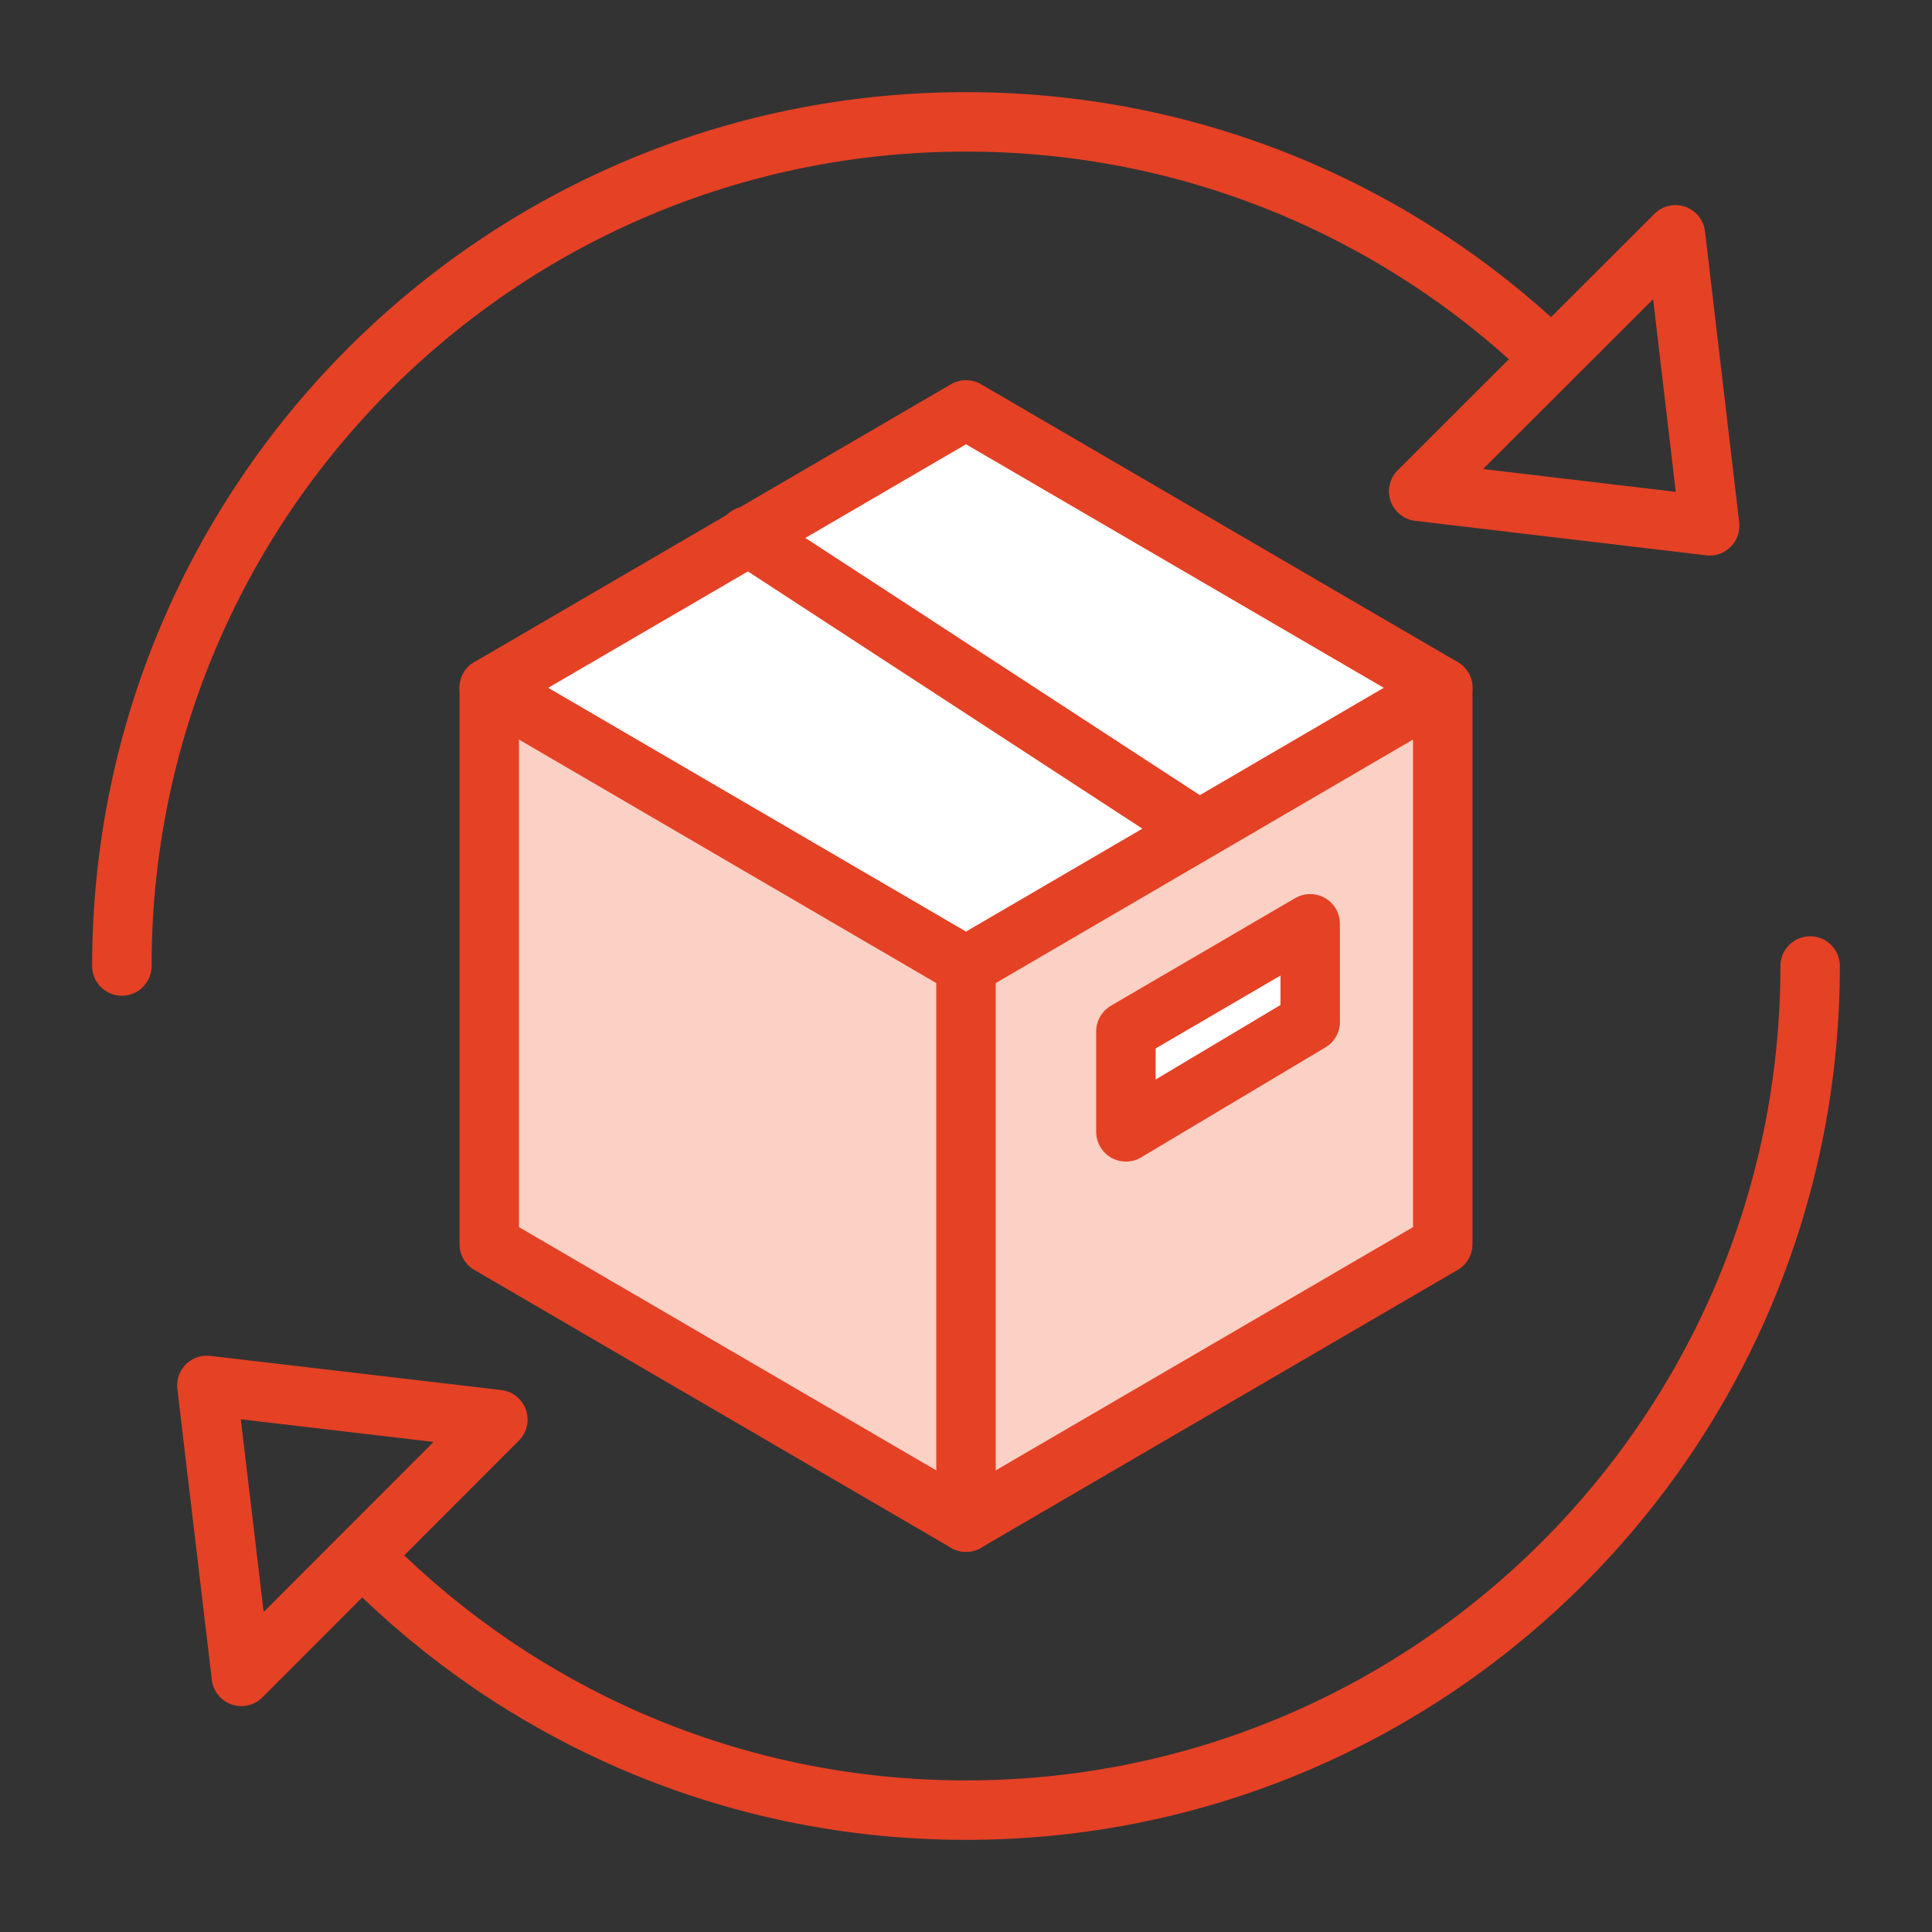 <?xml version="1.0" encoding="utf-8"?>
<!-- Generator: Adobe Illustrator 25.2.1, SVG Export Plug-In . SVG Version: 6.00 Build 0)  -->
<svg version="1.1" id="Layer_1" xmlns="http://www.w3.org/2000/svg" xmlns:xlink="http://www.w3.org/1999/xlink" x="0px" y="0px"
	 viewBox="0 0 65 65" style="enable-background:new 0 0 65 65;" xml:space="preserve">
<rect x="0" y="0" width="65" height="65" fill="#333333" stroke="none"/>
<style type="text/css">
	.st0{clip-path:url(#XMLID_2_);fill:#FFFFFF;}
	.st1{fill:none;stroke:#E54125;stroke-width:2;stroke-linecap:round;stroke-linejoin:round;stroke-miterlimit:10;}
	.st2{fill:#FAD1C4;stroke:#E54125;stroke-width:2;stroke-linecap:round;stroke-linejoin:round;stroke-miterlimit:10;}
	.st3{fill:#FFFFFF;}
	.st4{clip-path:url(#XMLID_4_);fill:#FFFFFF;}
	.st5{clip-path:url(#XMLID_5_);fill:#FFFFFF;}
	.st6{fill:#FFFFFF;stroke:#E54125;stroke-width:2;stroke-linecap:round;stroke-linejoin:round;stroke-miterlimit:10;}
	.st7{fill:#E64126;}
	.st8{clip-path:url(#XMLID_6_);fill:#FFFFFF;}
	.st9{clip-path:url(#XMLID_7_);fill:#FFFFFF;}
	.st10{clip-path:url(#XMLID_8_);fill:#FFFFFF;}
	.st11{clip-path:url(#XMLID_9_);fill:#FFFFFF;}
</style>
<g>
	<g>
		<polygon class="st1" points="47.73,16.53 56.37,7.9 57.52,17.69 		"/>
		<path class="st1" d="M4.1,32.5c0-15.68,12.71-28.4,28.4-28.4c7.58,0,14.47,2.97,19.56,7.82"/>
		<polygon class="st1" points="16.75,47.76 8.12,56.4 6.96,46.61 		"/>
		<path class="st1" d="M60.9,32.5c0,15.68-12.71,28.4-28.4,28.4c-7.58,0-14.47-2.97-19.56-7.82"/>
	</g>
</g>
<g>
	<g>
		<g>
			<defs>
				<polygon id="XMLID_3_" points="48.54,41.86 48.54,23.14 32.5,13.79 16.46,23.14 16.46,41.86 32.5,51.21 				"/>
			</defs>
			<use xlink:href="#XMLID_3_"  style="overflow:visible;fill:#FAD1C4;"/>
			<clipPath id="XMLID_2_">
				<use xlink:href="#XMLID_3_"  style="overflow:visible;"/>
			</clipPath>
			<polygon class="st0" points="16.84,23.13 32.41,32.67 48.58,23.19 32.47,13.84 			"/>
			
				<use xlink:href="#XMLID_3_"  style="overflow:visible;fill:none;stroke:#E54125;stroke-width:2;stroke-linecap:round;stroke-linejoin:round;stroke-miterlimit:10;"/>
		</g>
		<polyline class="st1" points="16.46,23.14 32.5,32.5 48.54,23.14 		"/>
		<line class="st2" x1="32.5" y1="32.5" x2="32.5" y2="51.21"/>
	</g>
	<line class="st2" x1="25.16" y1="18.03" x2="40.19" y2="27.83"/>
	<polygon class="st6" points="37.88,34.7 37.88,38.08 44.08,34.38 44.08,31.08 	"/>
</g>
</svg>
